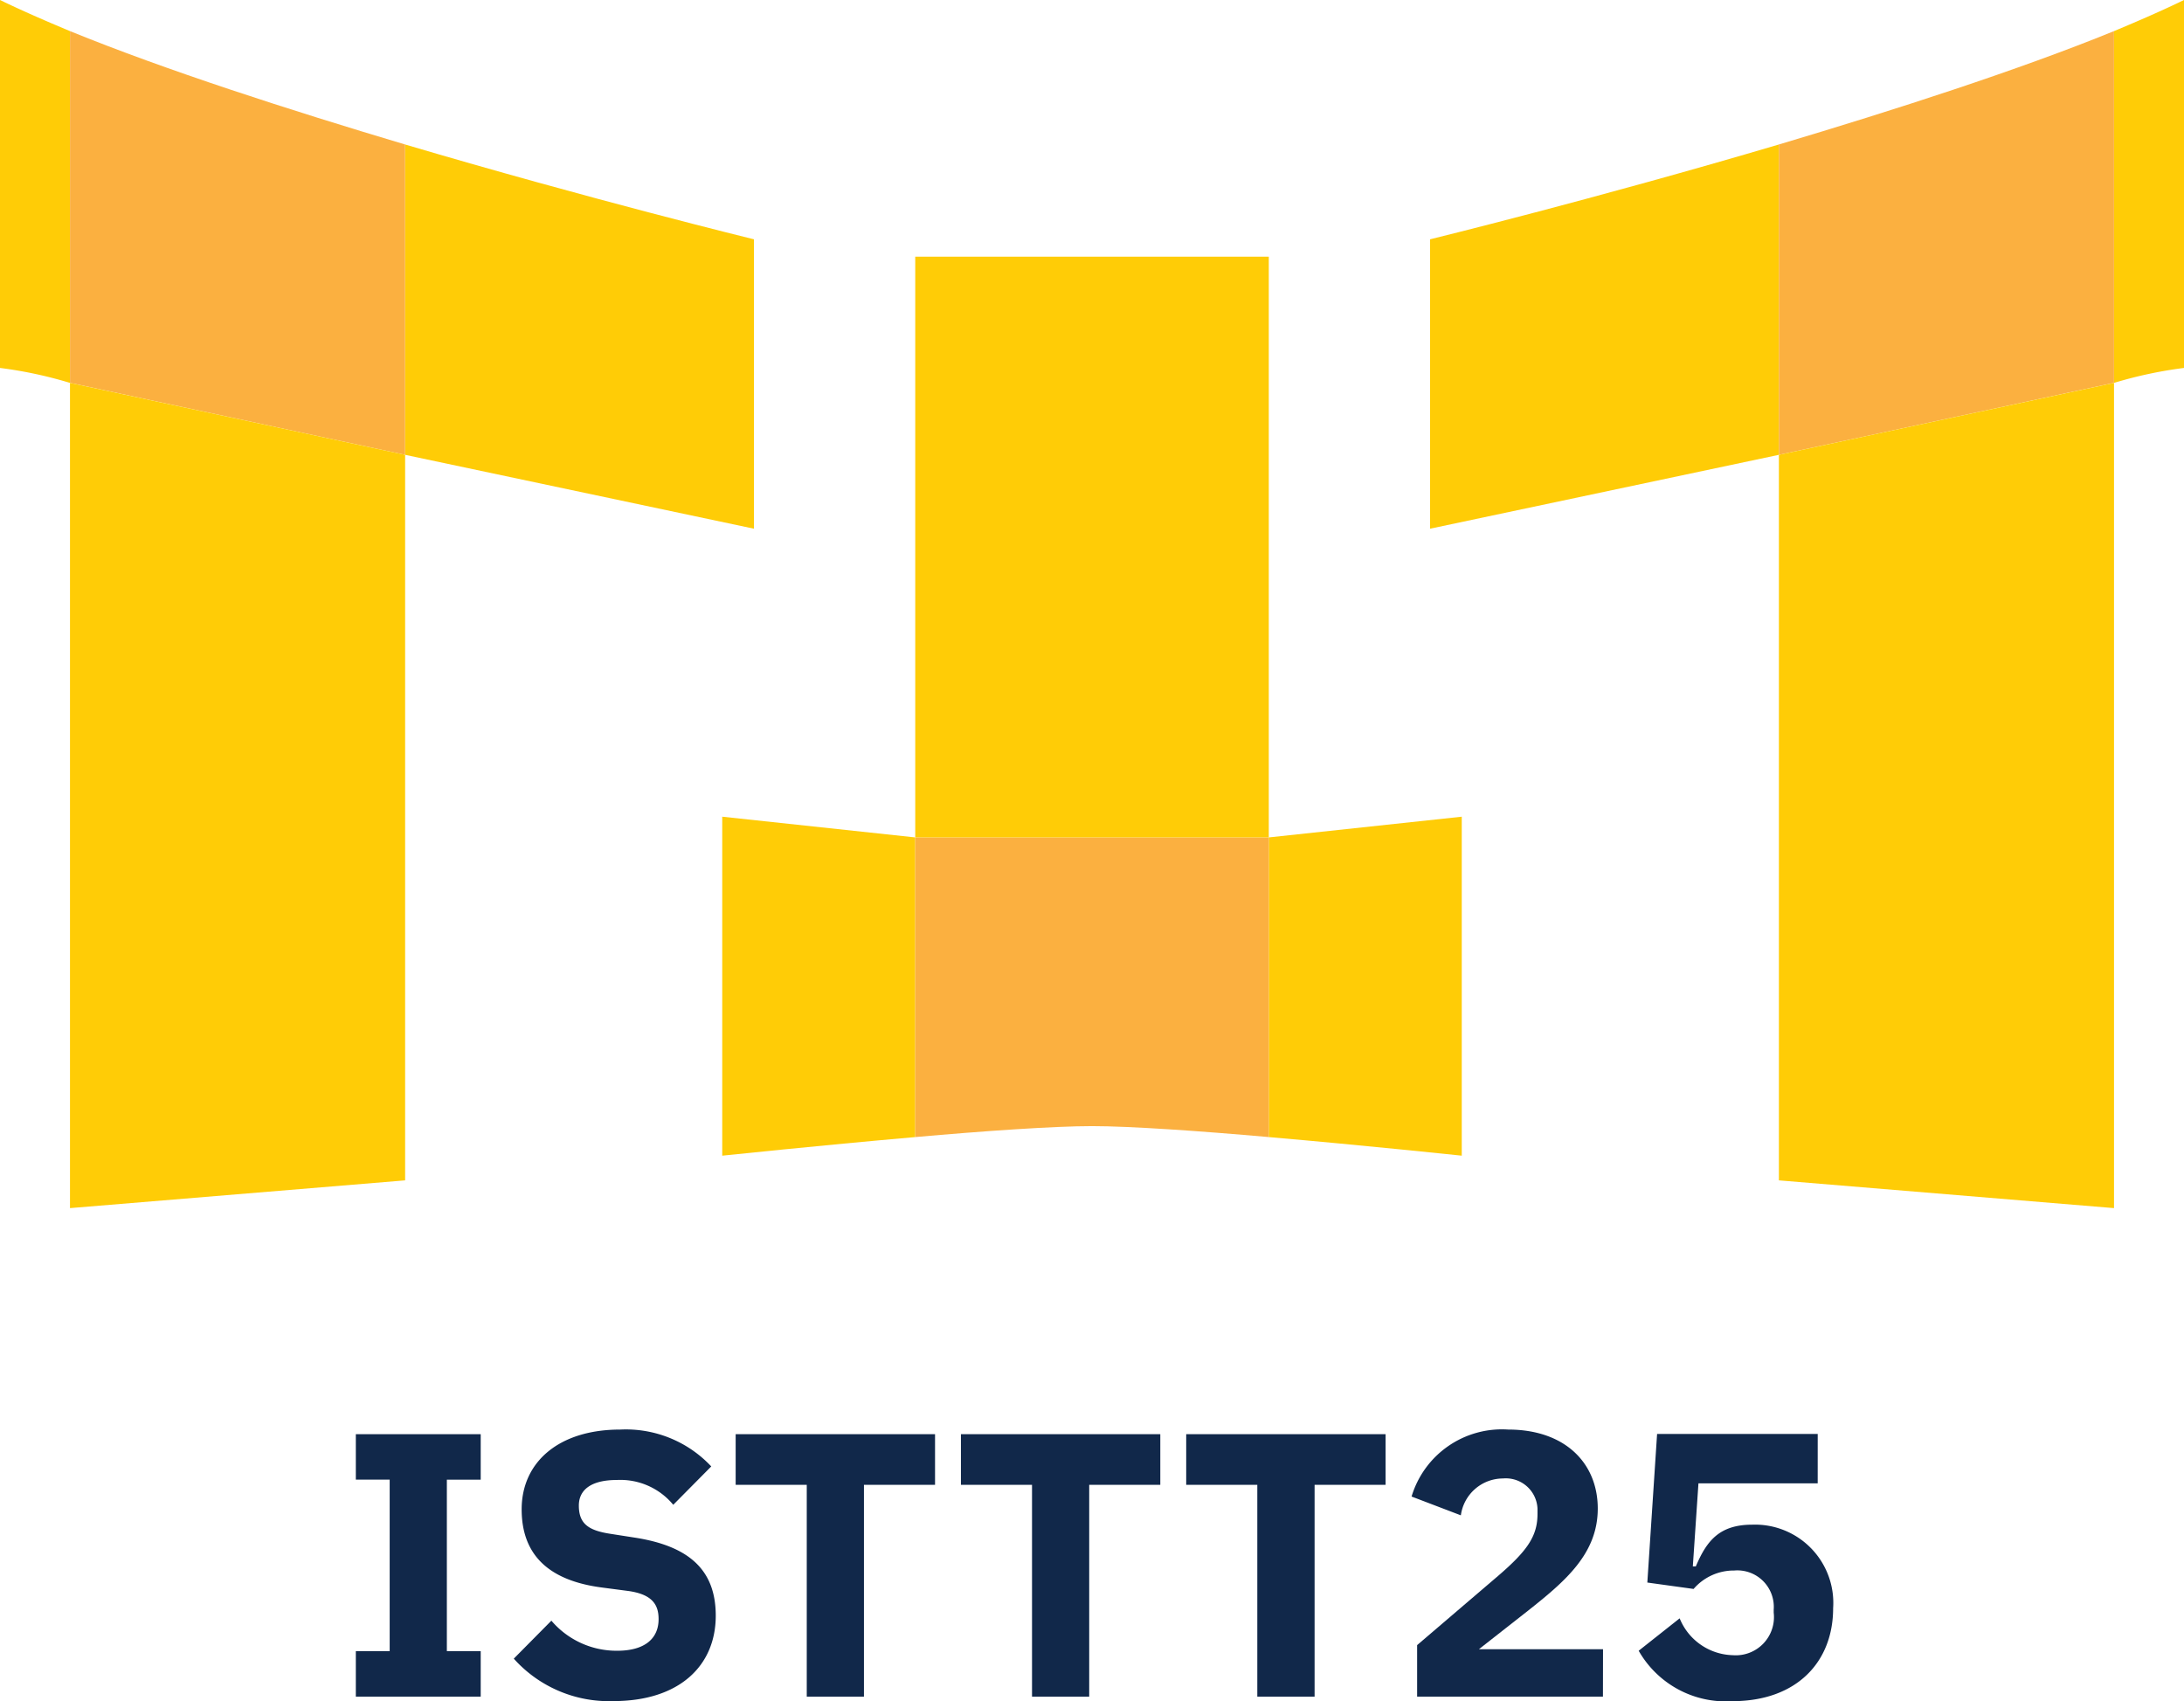 <?xml version="1.0" encoding="UTF-8"?> <svg xmlns="http://www.w3.org/2000/svg" viewBox="0 0 107.822 83.98"><title>main_logo_no_text</title><g id="Layer_2" data-name="Layer 2"><g id="Layer_1-2" data-name="Layer 1"><path d="M87.822,7.133v15.32L70.6,26.1V11.814S78.721,9.827,87.822,7.133Z" style="fill:#ffcc06"></path><path d="M107.822,0V18.164a20.933,20.933,0,0,0-3.455.738V1.535C105.632,1.008,106.79.5,107.822,0Z" style="fill:#ffcc06"></path><path d="M104.367,1.535V18.9L87.822,22.453V7.133C93.521,5.433,99.648,3.461,104.367,1.535Z" style="fill:#fbb040"></path><polygon points="104.367 18.902 104.367 59.64 87.822 58.27 87.822 22.453 104.367 18.902" style="fill:#ffcc06"></polygon><path d="M20,7.133v15.32L37.223,26.1V11.814S29.1,9.827,20,7.133Z" style="fill:#ffcc06"></path><path d="M0,0V18.164a20.933,20.933,0,0,1,3.455.738V1.535C2.191,1.008,1.033.5,0,0Z" style="fill:#ffcc06"></path><path d="M3.455,1.535V18.9L20,22.453V7.133C14.3,5.433,8.175,3.461,3.455,1.535Z" style="fill:#fbb040"></path><polygon points="3.455 18.902 3.455 59.64 20.001 58.27 20.001 22.453 3.455 18.902" style="fill:#ffcc06"></polygon><path d="M72.166,40.317V57.051s-4.719-.5-9.528-.918V41.34Z" style="fill:#ffcc06"></path><path d="M45.184,41.34V56.133c-4.808.422-9.528.918-9.528.918V40.317Z" style="fill:#ffcc06"></path><path d="M62.639,41.34V56.133c-3.4-.3-6.84-.541-8.728-.541s-5.325.24-8.726.541V41.34Z" style="fill:#fbb040"></path><rect x="45.185" y="12.671" width="17.454" height="28.669" style="fill:#ffcc06"></rect><path d="M17.567,83.757V81.51h1.671V73.042H17.567V70.8h6.165v2.247H22.061V81.51h1.671v2.247Z" style="fill:#11284a"></path><path d="M25.365,81.881l1.856-1.875a4.225,4.225,0,0,0,3.25,1.485c1.374,0,2.043-.612,2.043-1.559,0-.706-.3-1.226-1.505-1.393l-1.281-.168c-2.729-.352-3.974-1.689-3.974-3.862,0-2.321,1.82-3.937,4.866-3.937a5.771,5.771,0,0,1,4.494,1.82l-1.876,1.894a3.387,3.387,0,0,0-2.785-1.225c-1.263,0-1.876.482-1.876,1.262,0,.892.465,1.226,1.542,1.393l1.281.2c2.655.428,3.936,1.616,3.936,3.845,0,2.488-1.82,4.215-5.05,4.215A6.3,6.3,0,0,1,25.365,81.881Z" style="fill:#11284a"></path><path d="M42.652,73.3V83.757H39.829V73.3h-3.51V70.8h9.843V73.3Z" style="fill:#11284a"></path><path d="M53.773,73.3V83.757H50.95V73.3H47.44V70.8h9.843V73.3Z" style="fill:#11284a"></path><path d="M64.9,73.3V83.757H62.072V73.3h-3.51V70.8h9.843V73.3Z" style="fill:#11284a"></path><path d="M79.136,83.757H69.962V81.213L73.955,77.8c1.448-1.244,1.95-1.969,1.95-3.064v-.26A1.566,1.566,0,0,0,74.2,72.986a2.105,2.105,0,0,0-2.079,1.82l-2.433-.928a4.657,4.657,0,0,1,4.773-3.306c2.8,0,4.419,1.653,4.419,3.9,0,2.228-1.6,3.584-3.455,5.051l-2.414,1.894h6.129Z" style="fill:#11284a"></path><path d="M89.738,73.228H83.851l-.278,4.1h.148c.521-1.225,1.133-2.061,2.785-2.061A3.866,3.866,0,0,1,90.5,79.393c0,2.637-1.784,4.587-4.977,4.587A4.948,4.948,0,0,1,80.9,81.491l2.023-1.6a2.91,2.91,0,0,0,2.62,1.819,1.885,1.885,0,0,0,2.023-2.1v-.149a1.8,1.8,0,0,0-1.949-1.931,2.625,2.625,0,0,0-2.006.91l-2.284-.316.482-7.335h7.93Z" style="fill:#11284a"></path></g></g></svg> 